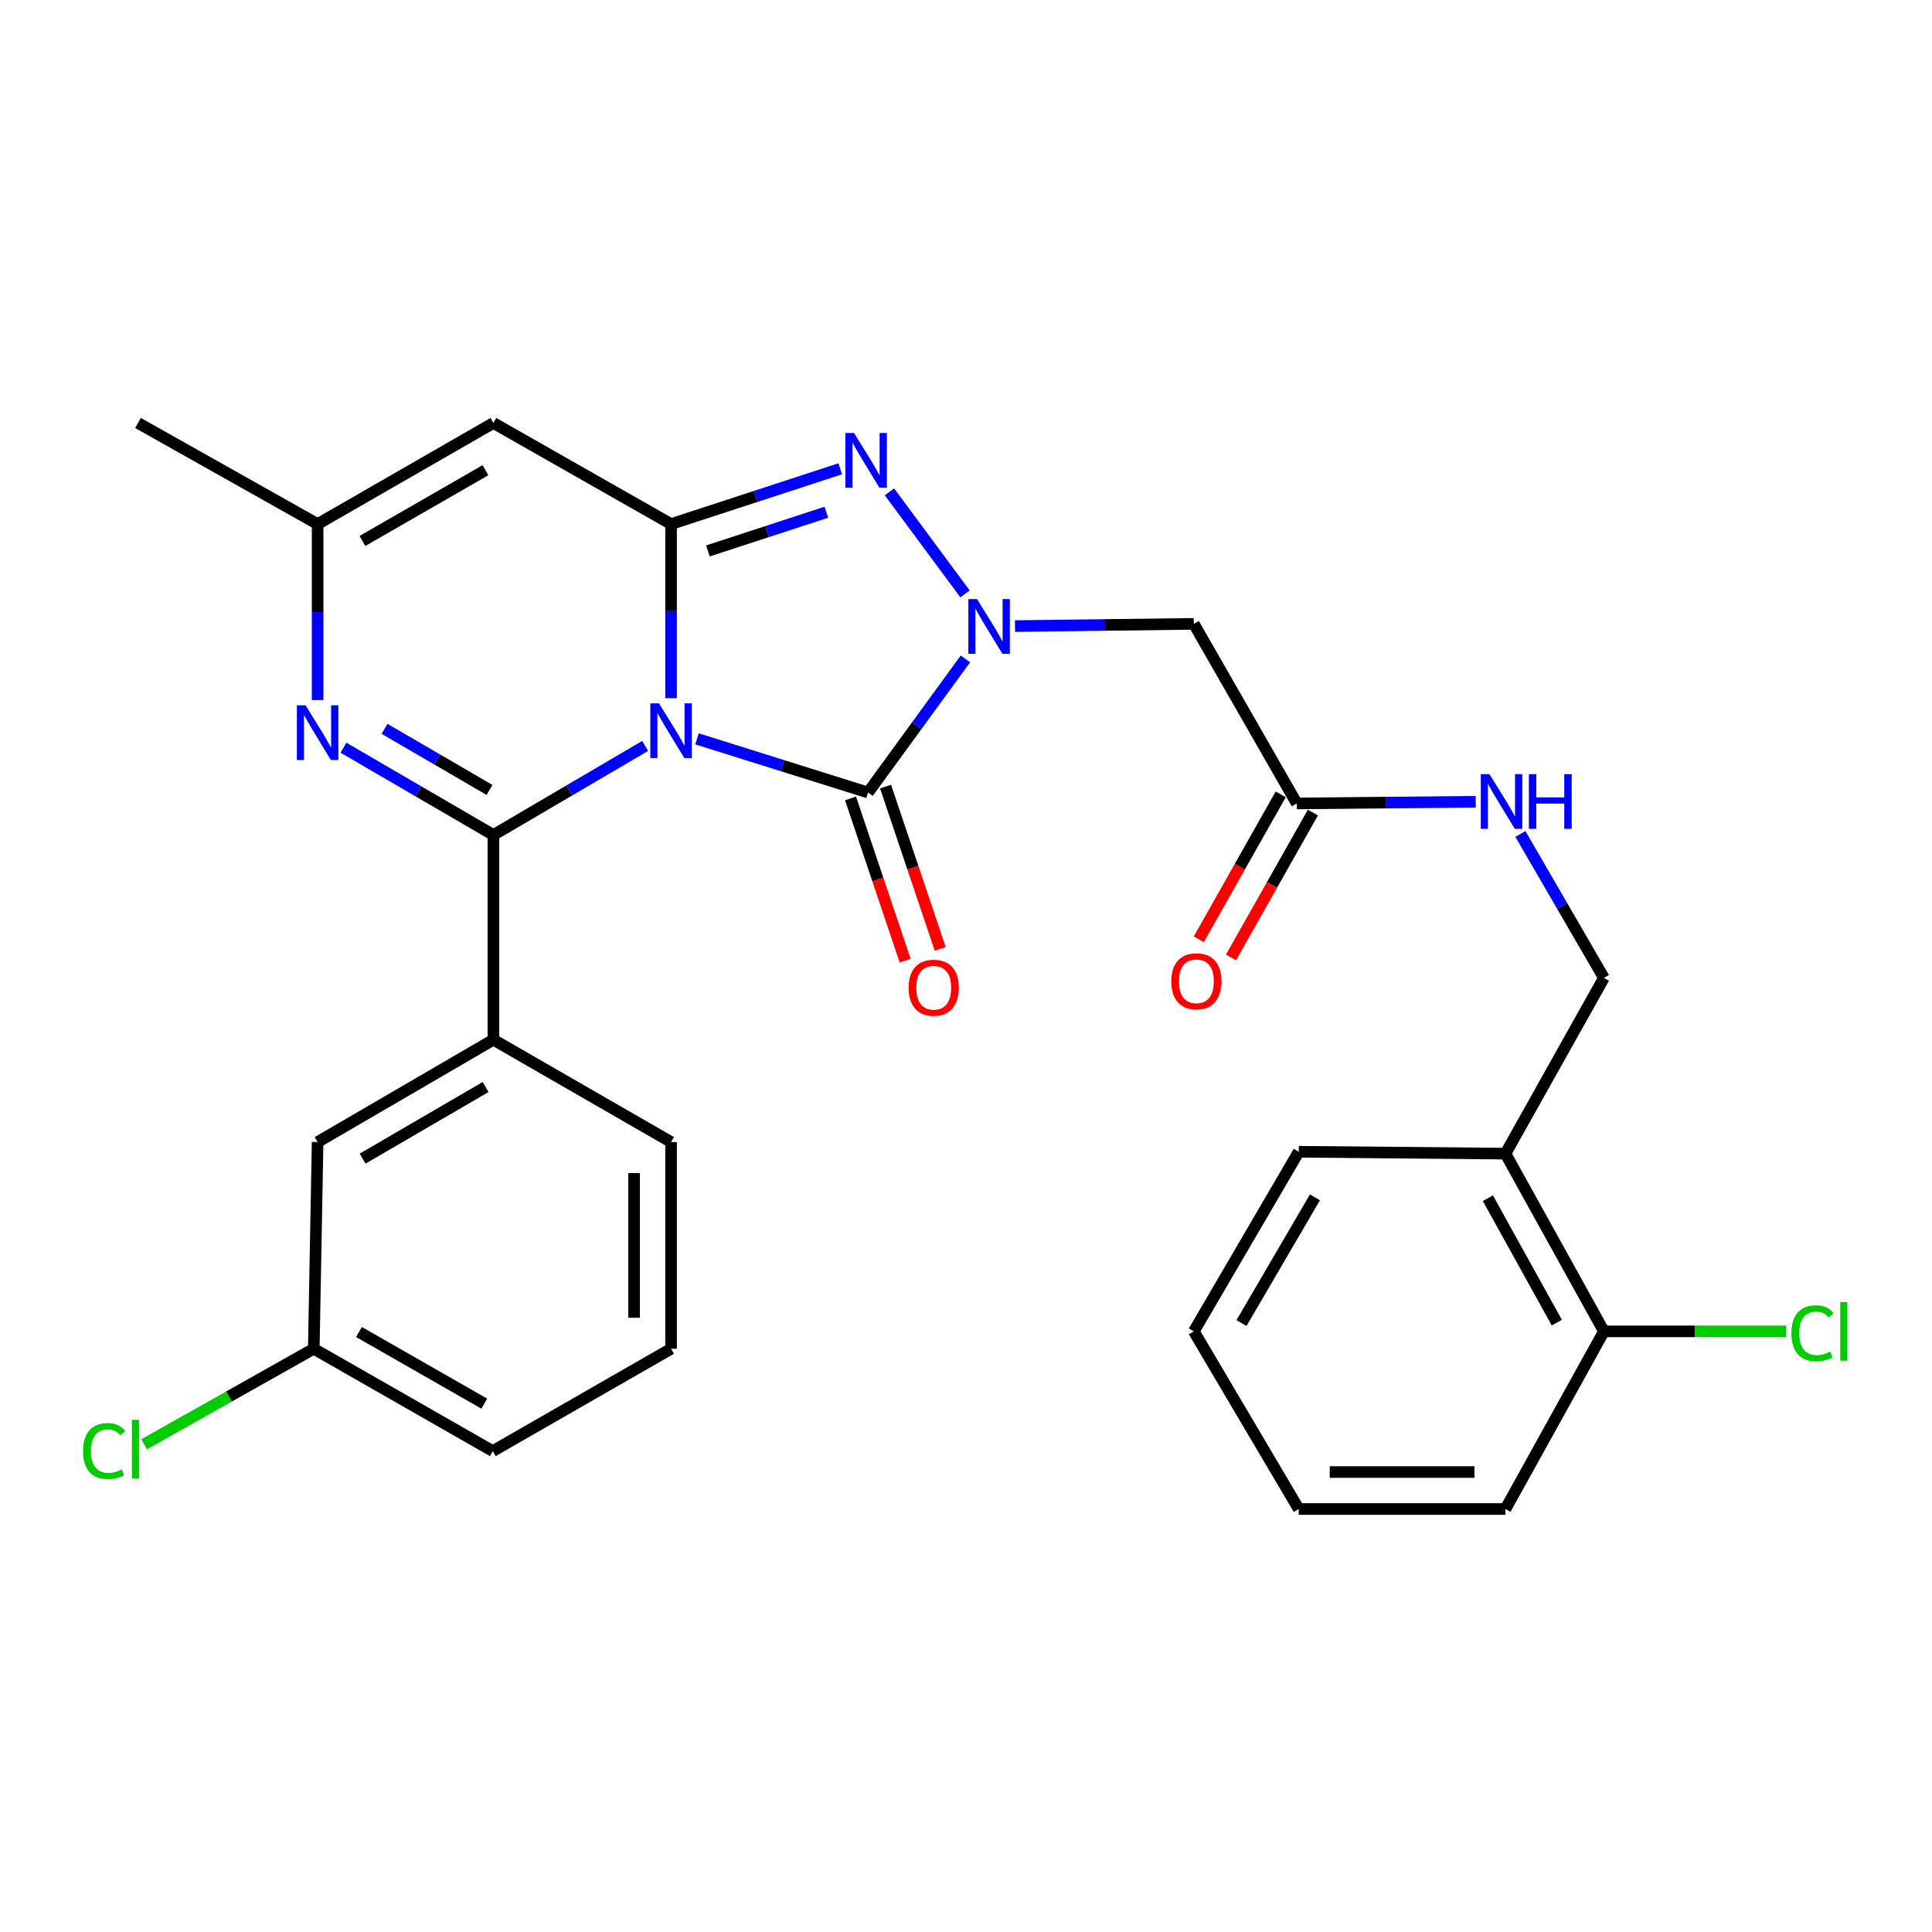 <?xml version='1.0' encoding='iso-8859-1'?>
<svg version='1.1' baseProfile='full'
              xmlns='http://www.w3.org/2000/svg'
                      xmlns:rdkit='http://www.rdkit.org/xml'
                      xmlns:xlink='http://www.w3.org/1999/xlink'
                  xml:space='preserve'
width='1000px' height='1000px' viewBox='0 0 1000 1000'>
<!-- END OF HEADER -->
<rect style='opacity:1.0;fill:#FFFFFF;stroke:none' width='1000' height='1000' x='0' y='0'> </rect>
<path class='bond-0' d='M 333.937,386.087 L 294.657,409.14' style='fill:none;fill-rule:evenodd;stroke:#0000FF;stroke-width:6px;stroke-linecap:butt;stroke-linejoin:miter;stroke-opacity:1' />
<path class='bond-0' d='M 294.657,409.14 L 255.377,432.193' style='fill:none;fill-rule:evenodd;stroke:#000000;stroke-width:6px;stroke-linecap:butt;stroke-linejoin:miter;stroke-opacity:1' />
<path class='bond-1' d='M 347.343,361.386 L 347.343,316.324' style='fill:none;fill-rule:evenodd;stroke:#0000FF;stroke-width:6px;stroke-linecap:butt;stroke-linejoin:miter;stroke-opacity:1' />
<path class='bond-1' d='M 347.343,316.324 L 347.343,271.262' style='fill:none;fill-rule:evenodd;stroke:#000000;stroke-width:6px;stroke-linecap:butt;stroke-linejoin:miter;stroke-opacity:1' />
<path class='bond-2' d='M 360.754,382.427 L 405.028,396.315' style='fill:none;fill-rule:evenodd;stroke:#0000FF;stroke-width:6px;stroke-linecap:butt;stroke-linejoin:miter;stroke-opacity:1' />
<path class='bond-2' d='M 405.028,396.315 L 449.303,410.204' style='fill:none;fill-rule:evenodd;stroke:#000000;stroke-width:6px;stroke-linecap:butt;stroke-linejoin:miter;stroke-opacity:1' />
<path class='bond-5' d='M 255.377,432.193 L 216.575,409.599' style='fill:none;fill-rule:evenodd;stroke:#000000;stroke-width:6px;stroke-linecap:butt;stroke-linejoin:miter;stroke-opacity:1' />
<path class='bond-5' d='M 216.575,409.599 L 177.773,387.005' style='fill:none;fill-rule:evenodd;stroke:#0000FF;stroke-width:6px;stroke-linecap:butt;stroke-linejoin:miter;stroke-opacity:1' />
<path class='bond-5' d='M 253.367,408.875 L 226.206,393.059' style='fill:none;fill-rule:evenodd;stroke:#000000;stroke-width:6px;stroke-linecap:butt;stroke-linejoin:miter;stroke-opacity:1' />
<path class='bond-5' d='M 226.206,393.059 L 199.044,377.244' style='fill:none;fill-rule:evenodd;stroke:#0000FF;stroke-width:6px;stroke-linecap:butt;stroke-linejoin:miter;stroke-opacity:1' />
<path class='bond-9' d='M 255.377,432.193 L 255.377,538.151' style='fill:none;fill-rule:evenodd;stroke:#000000;stroke-width:6px;stroke-linecap:butt;stroke-linejoin:miter;stroke-opacity:1' />
<path class='bond-4' d='M 347.343,271.262 L 391.125,256.953' style='fill:none;fill-rule:evenodd;stroke:#000000;stroke-width:6px;stroke-linecap:butt;stroke-linejoin:miter;stroke-opacity:1' />
<path class='bond-4' d='M 391.125,256.953 L 434.908,242.645' style='fill:none;fill-rule:evenodd;stroke:#0000FF;stroke-width:6px;stroke-linecap:butt;stroke-linejoin:miter;stroke-opacity:1' />
<path class='bond-4' d='M 366.423,285.162 L 397.071,275.146' style='fill:none;fill-rule:evenodd;stroke:#000000;stroke-width:6px;stroke-linecap:butt;stroke-linejoin:miter;stroke-opacity:1' />
<path class='bond-4' d='M 397.071,275.146 L 427.719,265.13' style='fill:none;fill-rule:evenodd;stroke:#0000FF;stroke-width:6px;stroke-linecap:butt;stroke-linejoin:miter;stroke-opacity:1' />
<path class='bond-6' d='M 347.343,271.262 L 255.377,218.936' style='fill:none;fill-rule:evenodd;stroke:#000000;stroke-width:6px;stroke-linecap:butt;stroke-linejoin:miter;stroke-opacity:1' />
<path class='bond-3' d='M 449.303,410.204 L 474.503,375.63' style='fill:none;fill-rule:evenodd;stroke:#000000;stroke-width:6px;stroke-linecap:butt;stroke-linejoin:miter;stroke-opacity:1' />
<path class='bond-3' d='M 474.503,375.63 L 499.704,341.055' style='fill:none;fill-rule:evenodd;stroke:#0000FF;stroke-width:6px;stroke-linecap:butt;stroke-linejoin:miter;stroke-opacity:1' />
<path class='bond-11' d='M 440.233,413.258 L 454.371,455.246' style='fill:none;fill-rule:evenodd;stroke:#000000;stroke-width:6px;stroke-linecap:butt;stroke-linejoin:miter;stroke-opacity:1' />
<path class='bond-11' d='M 454.371,455.246 L 468.509,497.235' style='fill:none;fill-rule:evenodd;stroke:#FF0000;stroke-width:6px;stroke-linecap:butt;stroke-linejoin:miter;stroke-opacity:1' />
<path class='bond-11' d='M 458.372,407.15 L 472.51,449.139' style='fill:none;fill-rule:evenodd;stroke:#000000;stroke-width:6px;stroke-linecap:butt;stroke-linejoin:miter;stroke-opacity:1' />
<path class='bond-11' d='M 472.51,449.139 L 486.648,491.128' style='fill:none;fill-rule:evenodd;stroke:#FF0000;stroke-width:6px;stroke-linecap:butt;stroke-linejoin:miter;stroke-opacity:1' />
<path class='bond-7' d='M 525.353,324.068 L 571.637,323.487' style='fill:none;fill-rule:evenodd;stroke:#0000FF;stroke-width:6px;stroke-linecap:butt;stroke-linejoin:miter;stroke-opacity:1' />
<path class='bond-7' d='M 571.637,323.487 L 617.922,322.906' style='fill:none;fill-rule:evenodd;stroke:#000000;stroke-width:6px;stroke-linecap:butt;stroke-linejoin:miter;stroke-opacity:1' />
<path class='bond-29' d='M 499.498,307.401 L 460.382,254.578' style='fill:none;fill-rule:evenodd;stroke:#0000FF;stroke-width:6px;stroke-linecap:butt;stroke-linejoin:miter;stroke-opacity:1' />
<path class='bond-30' d='M 164.401,362.36 L 164.401,316.811' style='fill:none;fill-rule:evenodd;stroke:#0000FF;stroke-width:6px;stroke-linecap:butt;stroke-linejoin:miter;stroke-opacity:1' />
<path class='bond-30' d='M 164.401,316.811 L 164.401,271.262' style='fill:none;fill-rule:evenodd;stroke:#000000;stroke-width:6px;stroke-linecap:butt;stroke-linejoin:miter;stroke-opacity:1' />
<path class='bond-8' d='M 255.377,218.936 L 164.401,271.262' style='fill:none;fill-rule:evenodd;stroke:#000000;stroke-width:6px;stroke-linecap:butt;stroke-linejoin:miter;stroke-opacity:1' />
<path class='bond-8' d='M 251.273,243.376 L 187.59,280.004' style='fill:none;fill-rule:evenodd;stroke:#000000;stroke-width:6px;stroke-linecap:butt;stroke-linejoin:miter;stroke-opacity:1' />
<path class='bond-10' d='M 617.922,322.906 L 671.225,415.871' style='fill:none;fill-rule:evenodd;stroke:#000000;stroke-width:6px;stroke-linecap:butt;stroke-linejoin:miter;stroke-opacity:1' />
<path class='bond-22' d='M 164.401,271.262 L 71.436,218.936' style='fill:none;fill-rule:evenodd;stroke:#000000;stroke-width:6px;stroke-linecap:butt;stroke-linejoin:miter;stroke-opacity:1' />
<path class='bond-14' d='M 255.377,538.151 L 164.401,591.125' style='fill:none;fill-rule:evenodd;stroke:#000000;stroke-width:6px;stroke-linecap:butt;stroke-linejoin:miter;stroke-opacity:1' />
<path class='bond-14' d='M 251.362,562.637 L 187.678,599.719' style='fill:none;fill-rule:evenodd;stroke:#000000;stroke-width:6px;stroke-linecap:butt;stroke-linejoin:miter;stroke-opacity:1' />
<path class='bond-21' d='M 255.377,538.151 L 347.343,591.125' style='fill:none;fill-rule:evenodd;stroke:#000000;stroke-width:6px;stroke-linecap:butt;stroke-linejoin:miter;stroke-opacity:1' />
<path class='bond-13' d='M 671.225,415.871 L 717.52,415.43' style='fill:none;fill-rule:evenodd;stroke:#000000;stroke-width:6px;stroke-linecap:butt;stroke-linejoin:miter;stroke-opacity:1' />
<path class='bond-13' d='M 717.52,415.43 L 763.815,414.989' style='fill:none;fill-rule:evenodd;stroke:#0000FF;stroke-width:6px;stroke-linecap:butt;stroke-linejoin:miter;stroke-opacity:1' />
<path class='bond-17' d='M 662.894,411.162 L 641.7,448.659' style='fill:none;fill-rule:evenodd;stroke:#000000;stroke-width:6px;stroke-linecap:butt;stroke-linejoin:miter;stroke-opacity:1' />
<path class='bond-17' d='M 641.7,448.659 L 620.506,486.156' style='fill:none;fill-rule:evenodd;stroke:#FF0000;stroke-width:6px;stroke-linecap:butt;stroke-linejoin:miter;stroke-opacity:1' />
<path class='bond-17' d='M 679.556,420.58 L 658.362,458.077' style='fill:none;fill-rule:evenodd;stroke:#000000;stroke-width:6px;stroke-linecap:butt;stroke-linejoin:miter;stroke-opacity:1' />
<path class='bond-17' d='M 658.362,458.077 L 637.169,495.574' style='fill:none;fill-rule:evenodd;stroke:#FF0000;stroke-width:6px;stroke-linecap:butt;stroke-linejoin:miter;stroke-opacity:1' />
<path class='bond-12' d='M 779.215,597.122 L 830.19,506.167' style='fill:none;fill-rule:evenodd;stroke:#000000;stroke-width:6px;stroke-linecap:butt;stroke-linejoin:miter;stroke-opacity:1' />
<path class='bond-16' d='M 779.215,597.122 L 830.19,689.109' style='fill:none;fill-rule:evenodd;stroke:#000000;stroke-width:6px;stroke-linecap:butt;stroke-linejoin:miter;stroke-opacity:1' />
<path class='bond-16' d='M 770.12,620.197 L 805.802,684.588' style='fill:none;fill-rule:evenodd;stroke:#000000;stroke-width:6px;stroke-linecap:butt;stroke-linejoin:miter;stroke-opacity:1' />
<path class='bond-24' d='M 779.215,597.122 L 672.225,596.144' style='fill:none;fill-rule:evenodd;stroke:#000000;stroke-width:6px;stroke-linecap:butt;stroke-linejoin:miter;stroke-opacity:1' />
<path class='bond-15' d='M 786.953,431.66 L 808.571,468.914' style='fill:none;fill-rule:evenodd;stroke:#0000FF;stroke-width:6px;stroke-linecap:butt;stroke-linejoin:miter;stroke-opacity:1' />
<path class='bond-15' d='M 808.571,468.914 L 830.19,506.167' style='fill:none;fill-rule:evenodd;stroke:#000000;stroke-width:6px;stroke-linecap:butt;stroke-linejoin:miter;stroke-opacity:1' />
<path class='bond-18' d='M 164.401,591.125 L 162.412,698.115' style='fill:none;fill-rule:evenodd;stroke:#000000;stroke-width:6px;stroke-linecap:butt;stroke-linejoin:miter;stroke-opacity:1' />
<path class='bond-19' d='M 830.19,689.109 L 877.359,689.109' style='fill:none;fill-rule:evenodd;stroke:#000000;stroke-width:6px;stroke-linecap:butt;stroke-linejoin:miter;stroke-opacity:1' />
<path class='bond-19' d='M 877.359,689.109 L 924.528,689.109' style='fill:none;fill-rule:evenodd;stroke:#00CC00;stroke-width:6px;stroke-linecap:butt;stroke-linejoin:miter;stroke-opacity:1' />
<path class='bond-25' d='M 830.19,689.109 L 779.215,781.064' style='fill:none;fill-rule:evenodd;stroke:#000000;stroke-width:6px;stroke-linecap:butt;stroke-linejoin:miter;stroke-opacity:1' />
<path class='bond-20' d='M 162.412,698.115 L 118.504,722.839' style='fill:none;fill-rule:evenodd;stroke:#000000;stroke-width:6px;stroke-linecap:butt;stroke-linejoin:miter;stroke-opacity:1' />
<path class='bond-20' d='M 118.504,722.839 L 74.595,747.562' style='fill:none;fill-rule:evenodd;stroke:#00CC00;stroke-width:6px;stroke-linecap:butt;stroke-linejoin:miter;stroke-opacity:1' />
<path class='bond-31' d='M 162.412,698.115 L 255.058,751.089' style='fill:none;fill-rule:evenodd;stroke:#000000;stroke-width:6px;stroke-linecap:butt;stroke-linejoin:miter;stroke-opacity:1' />
<path class='bond-31' d='M 185.81,689.446 L 250.662,726.528' style='fill:none;fill-rule:evenodd;stroke:#000000;stroke-width:6px;stroke-linecap:butt;stroke-linejoin:miter;stroke-opacity:1' />
<path class='bond-23' d='M 347.343,591.125 L 347.343,698.115' style='fill:none;fill-rule:evenodd;stroke:#000000;stroke-width:6px;stroke-linecap:butt;stroke-linejoin:miter;stroke-opacity:1' />
<path class='bond-23' d='M 328.203,607.174 L 328.203,682.067' style='fill:none;fill-rule:evenodd;stroke:#000000;stroke-width:6px;stroke-linecap:butt;stroke-linejoin:miter;stroke-opacity:1' />
<path class='bond-26' d='M 347.343,698.115 L 255.058,751.089' style='fill:none;fill-rule:evenodd;stroke:#000000;stroke-width:6px;stroke-linecap:butt;stroke-linejoin:miter;stroke-opacity:1' />
<path class='bond-27' d='M 672.225,596.144 L 617.922,689.109' style='fill:none;fill-rule:evenodd;stroke:#000000;stroke-width:6px;stroke-linecap:butt;stroke-linejoin:miter;stroke-opacity:1' />
<path class='bond-27' d='M 680.606,619.742 L 642.594,684.818' style='fill:none;fill-rule:evenodd;stroke:#000000;stroke-width:6px;stroke-linecap:butt;stroke-linejoin:miter;stroke-opacity:1' />
<path class='bond-32' d='M 779.215,781.064 L 672.225,781.064' style='fill:none;fill-rule:evenodd;stroke:#000000;stroke-width:6px;stroke-linecap:butt;stroke-linejoin:miter;stroke-opacity:1' />
<path class='bond-32' d='M 763.166,761.924 L 688.273,761.924' style='fill:none;fill-rule:evenodd;stroke:#000000;stroke-width:6px;stroke-linecap:butt;stroke-linejoin:miter;stroke-opacity:1' />
<path class='bond-28' d='M 617.922,689.109 L 672.225,781.064' style='fill:none;fill-rule:evenodd;stroke:#000000;stroke-width:6px;stroke-linecap:butt;stroke-linejoin:miter;stroke-opacity:1' />
<path  class='atom-0' d='M 341.083 364.06
L 350.363 379.06
Q 351.283 380.54, 352.763 383.22
Q 354.243 385.9, 354.323 386.06
L 354.323 364.06
L 358.083 364.06
L 358.083 392.38
L 354.203 392.38
L 344.243 375.98
Q 343.083 374.06, 341.843 371.86
Q 340.643 369.66, 340.283 368.98
L 340.283 392.38
L 336.603 392.38
L 336.603 364.06
L 341.083 364.06
' fill='#0000FF'/>
<path  class='atom-4' d='M 505.703 310.076
L 514.983 325.076
Q 515.903 326.556, 517.383 329.236
Q 518.863 331.916, 518.943 332.076
L 518.943 310.076
L 522.703 310.076
L 522.703 338.396
L 518.823 338.396
L 508.863 321.996
Q 507.703 320.076, 506.463 317.876
Q 505.263 315.676, 504.903 314.996
L 504.903 338.396
L 501.223 338.396
L 501.223 310.076
L 505.703 310.076
' fill='#0000FF'/>
<path  class='atom-5' d='M 442.043 224.107
L 451.323 239.107
Q 452.243 240.587, 453.723 243.267
Q 455.203 245.947, 455.283 246.107
L 455.283 224.107
L 459.043 224.107
L 459.043 252.427
L 455.163 252.427
L 445.203 236.027
Q 444.043 234.107, 442.803 231.907
Q 441.603 229.707, 441.243 229.027
L 441.243 252.427
L 437.563 252.427
L 437.563 224.107
L 442.043 224.107
' fill='#0000FF'/>
<path  class='atom-6' d='M 158.141 365.059
L 167.421 380.059
Q 168.341 381.539, 169.821 384.219
Q 171.301 386.899, 171.381 387.059
L 171.381 365.059
L 175.141 365.059
L 175.141 393.379
L 171.261 393.379
L 161.301 376.979
Q 160.141 375.059, 158.901 372.859
Q 157.701 370.659, 157.341 369.979
L 157.341 393.379
L 153.661 393.379
L 153.661 365.059
L 158.141 365.059
' fill='#0000FF'/>
<path  class='atom-12' d='M 470.297 511.245
Q 470.297 504.445, 473.657 500.645
Q 477.017 496.845, 483.297 496.845
Q 489.577 496.845, 492.937 500.645
Q 496.297 504.445, 496.297 511.245
Q 496.297 518.125, 492.897 522.045
Q 489.497 525.925, 483.297 525.925
Q 477.057 525.925, 473.657 522.045
Q 470.297 518.165, 470.297 511.245
M 483.297 522.725
Q 487.617 522.725, 489.937 519.845
Q 492.297 516.925, 492.297 511.245
Q 492.297 505.685, 489.937 502.885
Q 487.617 500.045, 483.297 500.045
Q 478.977 500.045, 476.617 502.845
Q 474.297 505.645, 474.297 511.245
Q 474.297 516.965, 476.617 519.845
Q 478.977 522.725, 483.297 522.725
' fill='#FF0000'/>
<path  class='atom-14' d='M 770.945 400.701
L 780.225 415.701
Q 781.145 417.181, 782.625 419.861
Q 784.105 422.541, 784.185 422.701
L 784.185 400.701
L 787.945 400.701
L 787.945 429.021
L 784.065 429.021
L 774.105 412.621
Q 772.945 410.701, 771.705 408.501
Q 770.505 406.301, 770.145 405.621
L 770.145 429.021
L 766.465 429.021
L 766.465 400.701
L 770.945 400.701
' fill='#0000FF'/>
<path  class='atom-14' d='M 791.345 400.701
L 795.185 400.701
L 795.185 412.741
L 809.665 412.741
L 809.665 400.701
L 813.505 400.701
L 813.505 429.021
L 809.665 429.021
L 809.665 415.941
L 795.185 415.941
L 795.185 429.021
L 791.345 429.021
L 791.345 400.701
' fill='#0000FF'/>
<path  class='atom-18' d='M 606.251 507.906
Q 606.251 501.106, 609.611 497.306
Q 612.971 493.506, 619.251 493.506
Q 625.531 493.506, 628.891 497.306
Q 632.251 501.106, 632.251 507.906
Q 632.251 514.786, 628.851 518.706
Q 625.451 522.586, 619.251 522.586
Q 613.011 522.586, 609.611 518.706
Q 606.251 514.826, 606.251 507.906
M 619.251 519.386
Q 623.571 519.386, 625.891 516.506
Q 628.251 513.586, 628.251 507.906
Q 628.251 502.346, 625.891 499.546
Q 623.571 496.706, 619.251 496.706
Q 614.931 496.706, 612.571 499.506
Q 610.251 502.306, 610.251 507.906
Q 610.251 513.626, 612.571 516.506
Q 614.931 519.386, 619.251 519.386
' fill='#FF0000'/>
<path  class='atom-20' d='M 927.227 690.089
Q 927.227 683.049, 930.507 679.369
Q 933.827 675.649, 940.107 675.649
Q 945.947 675.649, 949.067 679.769
L 946.427 681.929
Q 944.147 678.929, 940.107 678.929
Q 935.827 678.929, 933.547 681.809
Q 931.307 684.649, 931.307 690.089
Q 931.307 695.689, 933.627 698.569
Q 935.987 701.449, 940.547 701.449
Q 943.667 701.449, 947.307 699.569
L 948.427 702.569
Q 946.947 703.529, 944.707 704.089
Q 942.467 704.649, 939.987 704.649
Q 933.827 704.649, 930.507 700.889
Q 927.227 697.129, 927.227 690.089
' fill='#00CC00'/>
<path  class='atom-20' d='M 952.507 673.929
L 956.187 673.929
L 956.187 704.289
L 952.507 704.289
L 952.507 673.929
' fill='#00CC00'/>
<path  class='atom-21' d='M 42.987 751.069
Q 42.987 744.029, 46.267 740.349
Q 49.587 736.629, 55.867 736.629
Q 61.707 736.629, 64.827 740.749
L 62.187 742.909
Q 59.907 739.909, 55.867 739.909
Q 51.587 739.909, 49.307 742.789
Q 47.067 745.629, 47.067 751.069
Q 47.067 756.669, 49.387 759.549
Q 51.747 762.429, 56.307 762.429
Q 59.427 762.429, 63.067 760.549
L 64.187 763.549
Q 62.707 764.509, 60.467 765.069
Q 58.227 765.629, 55.747 765.629
Q 49.587 765.629, 46.267 761.869
Q 42.987 758.109, 42.987 751.069
' fill='#00CC00'/>
<path  class='atom-21' d='M 68.267 734.909
L 71.947 734.909
L 71.947 765.269
L 68.267 765.269
L 68.267 734.909
' fill='#00CC00'/>
</svg>
